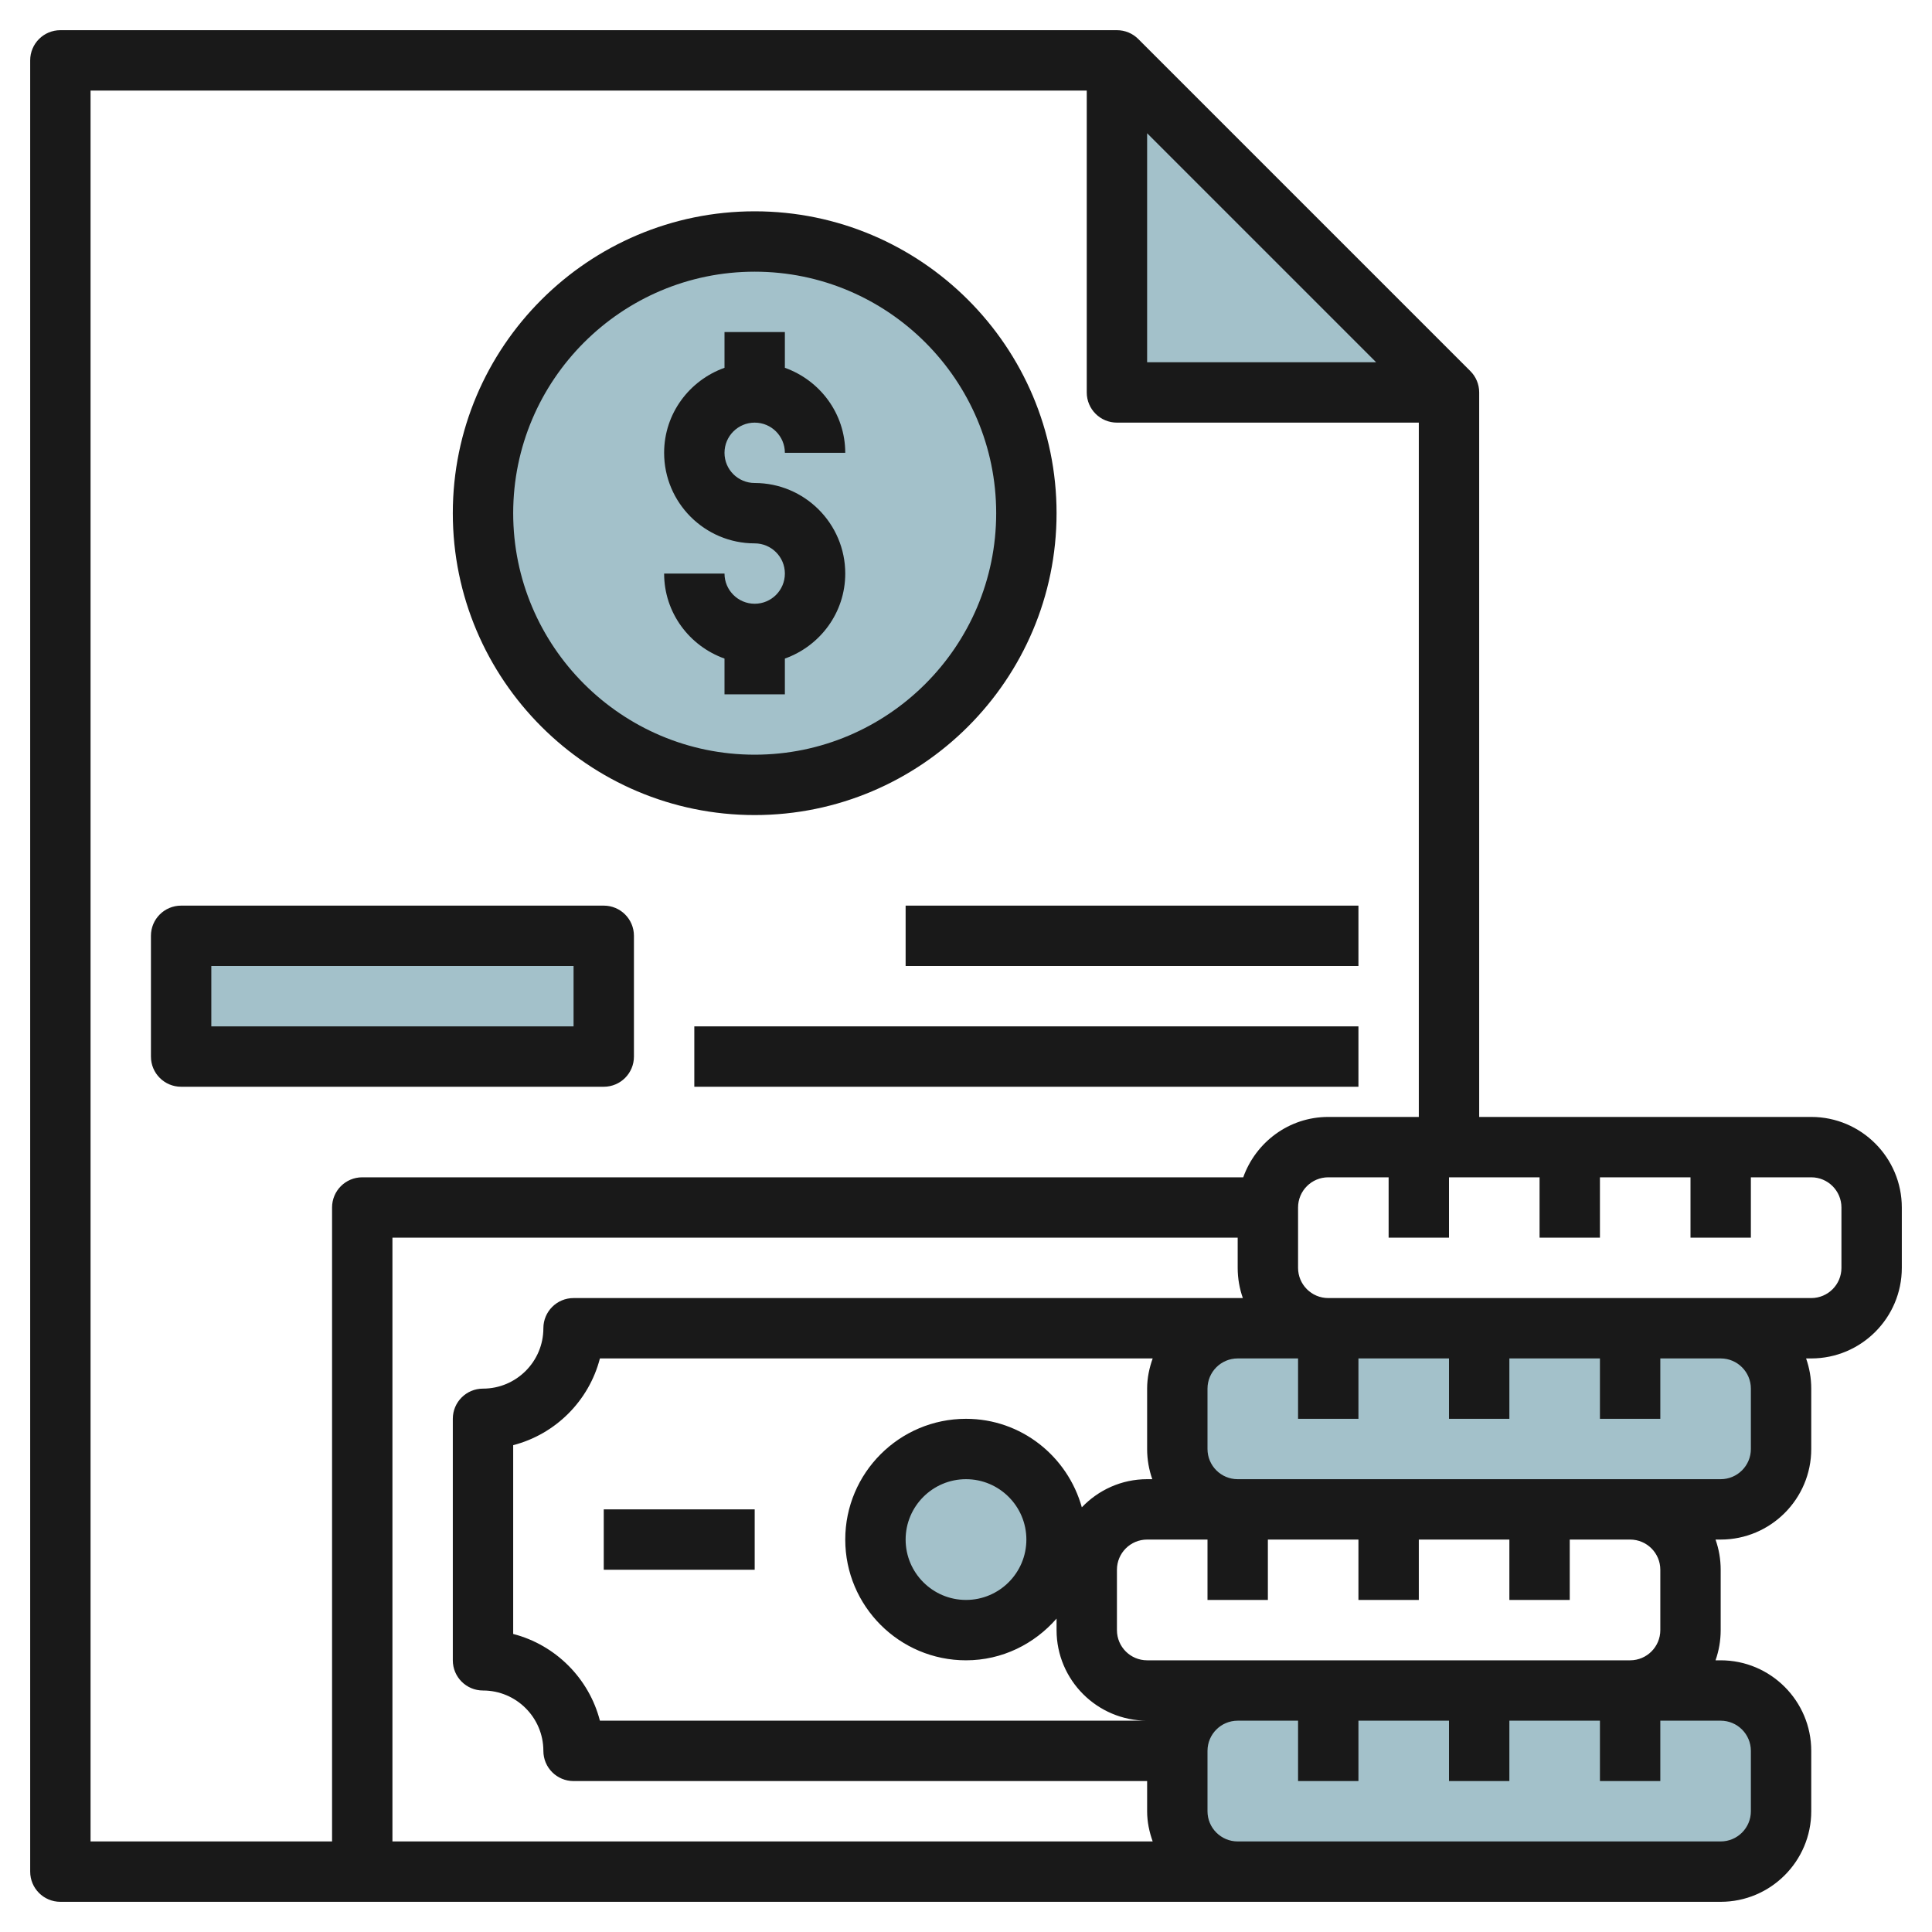 <svg id="Layer_3" enable-background="new 0 0 64 64" height="512" viewBox="0 0 64 64" width="512" xmlns="http://www.w3.org/2000/svg"><g><path d="m48 13h-11v-11" fill="#a3c1ca"/><circle cx="32" cy="51" fill="#a3c1ca" r="3"/><path d="m6 31h14v4h-14z" fill="#a3c1ca"/><circle cx="25" cy="17" fill="#a3c1ca" r="9"/><path d="m59 58c0-1.105-.895-2-2-2h-16c-1.105 0-2 .895-2 2v2c0 1.105.895 2 2 2h16c1.105 0 2-.895 2-2z" fill="#a3c1ca"/><path d="m59 46c0-1.105-.895-2-2-2h-16c-1.105 0-2 .895-2 2v2c0 1.105.895 2 2 2h16c1.105 0 2-.895 2-2z" fill="#a3c1ca"/><g fill="#191919"><path d="m60 37h-11v-24c0-.266-.105-.52-.293-.707l-11-11c-.187-.188-.441-.293-.707-.293h-35c-.553 0-1 .447-1 1v60c0 .553.447 1 1 1h39 16c1.654 0 3-1.346 3-3v-2c0-1.654-1.346-3-3-3h-.171c.11-.312.171-.649.171-1v-2c0-.351-.061-.688-.171-1h.171c1.654 0 3-1.346 3-3v-2c0-.351-.061-.688-.171-1h.171c1.654 0 3-1.346 3-3v-2c0-1.654-1.346-3-3-3zm-22-32.586 7.586 7.586h-7.586zm-35-1.414h33v10c0 .553.447 1 1 1h10v23h-3c-1.302 0-2.402.839-2.816 2h-29.184c-.553 0-1 .447-1 1v21h-8zm38.171 40h-.171-22c-.553 0-1 .447-1 1 0 1.103-.897 2-2 2-.553 0-1 .447-1 1v8c0 .553.447 1 1 1 1.103 0 2 .897 2 2 0 .553.447 1 1 1h19v1c0 .352.072.686.184 1h-25.184v-20h28v1c0 .351.061.688.171 1zm5.829 10v-2h3v2h2v-2h2c.552 0 1 .448 1 1v2c0 .552-.448 1-1 1h-13-3c-.552 0-1-.448-1-1v-2c0-.552.448-1 1-1h2v2h2v-2h3v2zm-8.829-4h-.171c-.851 0-1.617.36-2.163.932-.471-1.686-2.003-2.932-3.837-2.932-2.206 0-4 1.794-4 4s1.794 4 4 4c1.201 0 2.266-.542 3-1.382v.382c0 1.654 1.346 3 3 3h-18.127c-.362-1.403-1.47-2.511-2.873-2.873v-6.254c1.403-.362 2.511-1.47 2.873-2.873h18.311c-.112.314-.184.648-.184 1v2c0 .351.061.688.171 1zm-4.171 2c0 1.103-.897 2-2 2s-2-.897-2-2 .897-2 2-2 2 .897 2 2zm23 6c.552 0 1 .448 1 1v2c0 .552-.448 1-1 1h-16c-.552 0-1-.448-1-1v-1-1c0-.552.448-1 1-1h2v2h2v-2h3v2h2v-2h3v2h2v-2zm1-9c0 .552-.448 1-1 1h-3-13c-.552 0-1-.448-1-1v-2c0-.552.448-1 1-1h2v2h2v-2h3v2h2v-2h3v2h2v-2h2c.552 0 1 .448 1 1zm3-6c0 .552-.448 1-1 1h-3-13c-.552 0-1-.448-1-1v-2c0-.552.448-1 1-1h2v2h2v-2h3v2h2v-2h3v2h2v-2h2c.552 0 1 .448 1 1z"/><path d="m20 50h5v2h-5z"/><path d="m25 27c5.514 0 10-4.486 10-10s-4.486-10-10-10-10 4.486-10 10 4.486 10 10 10zm0-18c4.411 0 8 3.589 8 8s-3.589 8-8 8-8-3.589-8-8 3.589-8 8-8z"/><path d="m25 20c-.552 0-1-.448-1-1h-2c0 1.302.839 2.402 2 2.816v1.184h2v-1.184c1.161-.414 2-1.514 2-2.816 0-1.654-1.346-3-3-3-.552 0-1-.448-1-1s.448-1 1-1 1 .448 1 1h2c0-1.302-.839-2.402-2-2.816v-1.184h-2v1.184c-1.161.414-2 1.514-2 2.816 0 1.654 1.346 3 3 3 .552 0 1 .448 1 1s-.448 1-1 1z"/><path d="m20 36c.553 0 1-.447 1-1v-4c0-.553-.447-1-1-1h-14c-.553 0-1 .447-1 1v4c0 .553.447 1 1 1zm-13-4h12v2h-12z"/><path d="m30 30h15v2h-15z"/><path d="m23 34h22v2h-22z"/></g></g></svg>